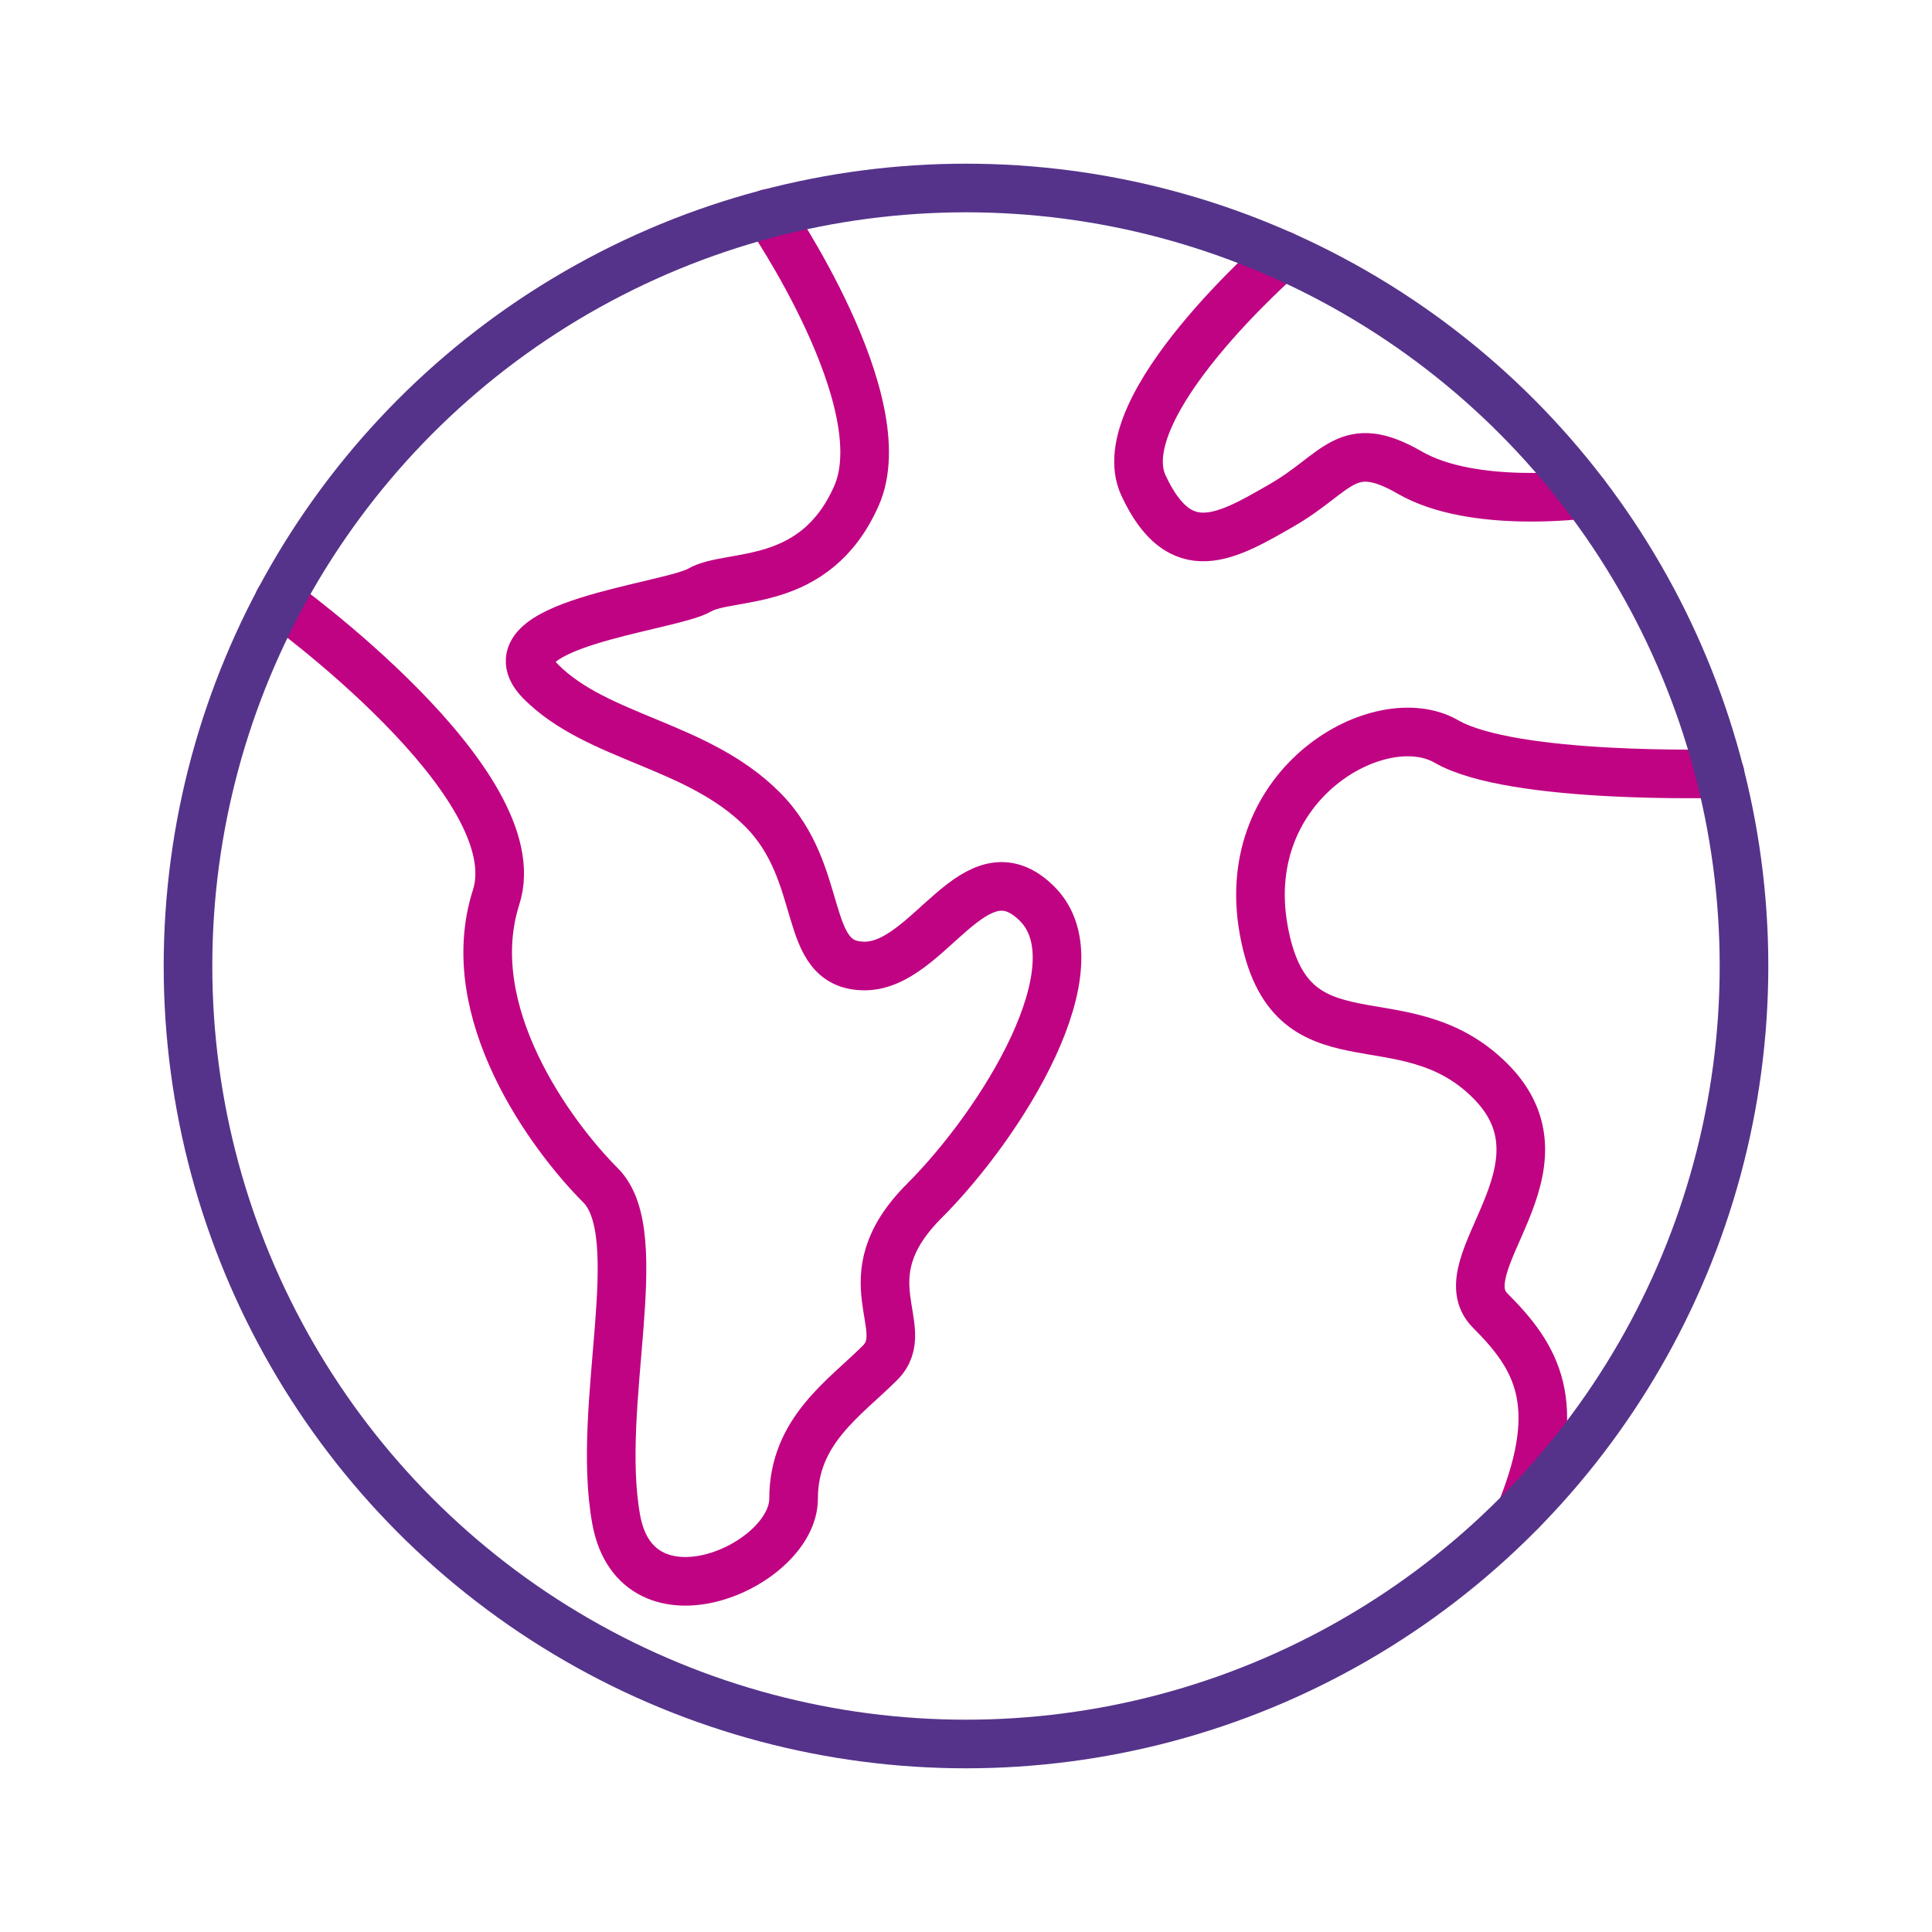 <?xml version="1.0" encoding="UTF-8"?>
<svg id="Layer_1" data-name="Layer 1" xmlns="http://www.w3.org/2000/svg" xmlns:xlink="http://www.w3.org/1999/xlink" viewBox="0 0 1200 1200">
  <defs>
    <style>
      .cls-1 {
        clip-path: url(#clippath);
      }

      .cls-2 {
        stroke-width: 0px;
      }

      .cls-2, .cls-3, .cls-4 {
        fill: none;
      }

      .cls-3 {
        stroke: #55338a;
      }

      .cls-3, .cls-4 {
        stroke-linecap: round;
        stroke-linejoin: round;
        stroke-width: 30.2px;
      }

      .cls-5 {
        clip-path: url(#clippath-1);
      }

      .cls-4 {
        stroke: #c00383;
      }
    </style>
    <clipPath id="clippath">
      <rect class="cls-2" x="101.67" y="101.67" width="996.67" height="996.67"/>
    </clipPath>
    <clipPath id="clippath-1">
      <rect class="cls-2" x="101.67" y="101.67" width="996.67" height="996.67"/>
    </clipPath>
  </defs>
  <g id="Globe">
    <g class="cls-1">
      <g class="cls-5">
        <path class="cls-4" d="M477.24,132.52s80.6,117.21,54.66,175.59c-25.94,58.37-78.49,47.52-97.3,58.37-18.81,10.86-134.06,21.5-98.62,56.95,35.43,35.43,97,38.73,137.54,79.27,40.55,40.55,23.27,97.3,63.53,97.3s68.53-77.25,107.16-38.62c38.62,38.62-21.5,135.92-70.14,184.56-48.65,48.65-5.56,78.61-27.48,100.54-21.93,21.93-53.68,42.16-53.68,84.32s-97.21,84.32-110.18,12.97c-12.97-71.35,21.08-176.76-9.73-207.56-30.81-30.81-87.56-107.99-64.87-178.86,22.7-70.87-134.89-184.17-134.89-184.17"/>
        <path class="cls-4" d="M1068.32,480.47s-128.87,3.79-169.95-19.93c-41.07-23.72-129.73,25.94-113.51,116.75,16.21,90.81,86.26,39.56,140.75,94.05,54.48,54.48-28.55,114.16,0,142.7,28.54,28.55,46.34,57.27,19.28,124.31"/>
        <path class="cls-4" d="M796.28,158.42s-108.71,94.56-86.01,143.21c22.7,48.65,51.06,32.27,86.01,12.1,34.94-20.17,40.06-42.88,79.39-20.17,39.33,22.71,108.51,13.41,108.51,13.41"/>
        <circle class="cls-3" cx="600" cy="600" r="483.23"/>
      </g>
    </g>
  </g>
</svg>